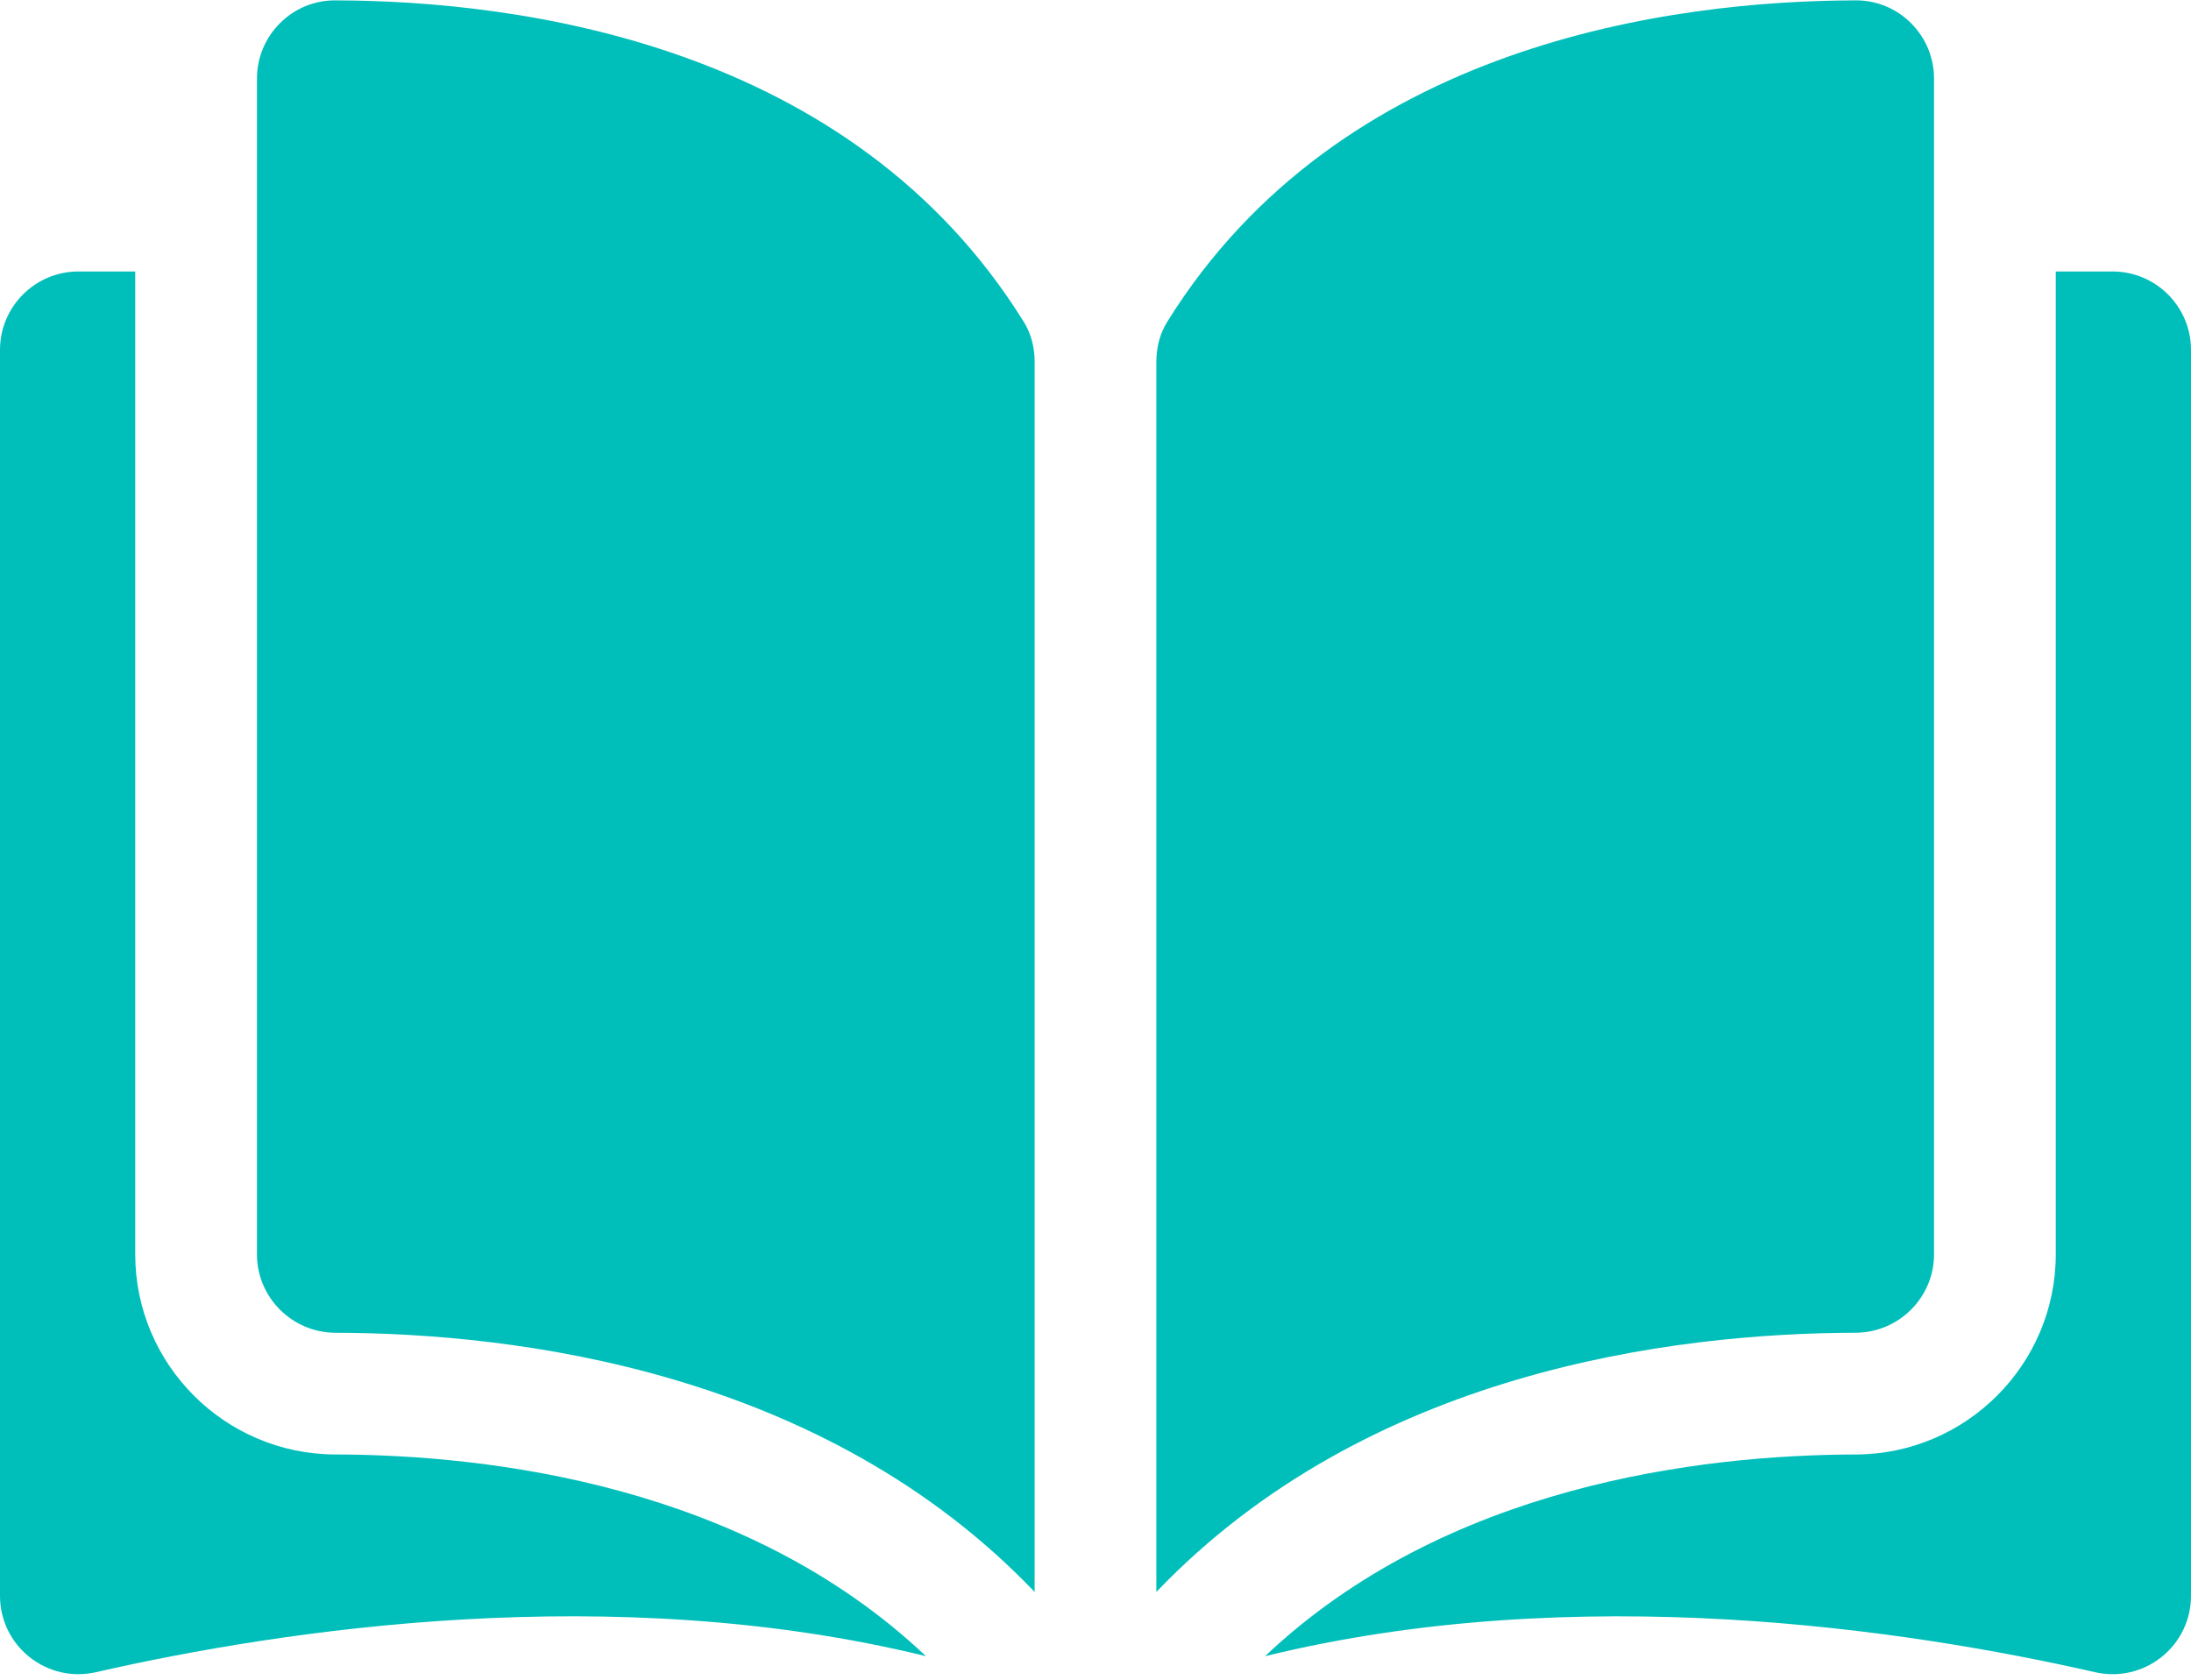 <?xml version="1.0" encoding="UTF-8"?>
<svg width="90px" height="69px" viewBox="0 0 90 69" version="1.1" xmlns="http://www.w3.org/2000/svg" xmlns:xlink="http://www.w3.org/1999/xlink">
    <title>icon-section2-type-特殊學習困難</title>
    <g id="Website-2.0計劃資料(done)" stroke="none" stroke-width="1" fill="none" fill-rule="evenodd">
        <g id="Page/2.0計劃資料/2.0計劃資料" transform="translate(-217, -4173)" fill="#00BFBA">
            <g id="特殊學習困難" transform="translate(202, 4148)">
                <g id="open-book" transform="translate(15, 25)">
                    <path d="M86.78,11.152 C88.555,11.152 90,12.596 90,14.372 L90,14.372 L90,65.554 C90,66.538 89.558,67.455 88.789,68.069 C88.018,68.684 87.022,68.911 86.059,68.692 C78.344,66.933 64.806,64.889 51.964,68.034 C59.389,61.006 69.874,59.763 76.232,59.748 C80.761,59.736 84.445,56.049 84.445,51.528 L84.445,51.528 L84.445,11.152 Z M5.555,11.152 L5.555,51.528 C5.555,56.049 9.239,59.736 13.768,59.747 C20.126,59.762 30.61,61.005 38.035,68.033 C25.194,64.888 11.656,66.932 3.941,68.691 C2.976,68.911 1.982,68.683 1.21,68.068 C0.441,67.455 -9.20152843e-13,66.538 -9.20152843e-13,65.553 L-9.20152843e-13,65.553 L-9.20152843e-13,14.372 C-9.20152843e-13,12.596 1.445,11.152 3.22,11.152 L3.22,11.152 L5.555,11.152 Z M13.767,0.015 C21.281,0.032 34.946,1.772 42.057,13.225 C42.347,13.691 42.5,14.255 42.5,14.855 L42.5,14.855 L42.5,65.395 C33.836,56.328 21.276,54.765 13.78,54.748 C12.002,54.743 10.555,53.299 10.555,51.528 L10.555,51.528 L10.555,3.235 C10.555,2.371 10.892,1.559 11.503,0.95 C12.108,0.347 12.908,0.015 13.76,0.015 L13.76,0.015 Z M76.241,0.015 C77.091,0.015 77.892,0.346 78.497,0.949 C79.108,1.559 79.445,2.371 79.445,3.235 L79.445,3.235 L79.445,51.528 C79.445,53.298 77.998,54.743 76.22,54.747 C68.724,54.765 56.165,56.328 47.5,65.395 L47.5,65.395 L47.5,14.855 C47.5,14.255 47.653,13.691 47.943,13.225 C55.054,1.772 68.72,0.032 76.233,0.015 L76.233,0.015 Z" id="Combined-Shape"></path>
                </g>
            </g>
        </g>
    </g>
</svg>